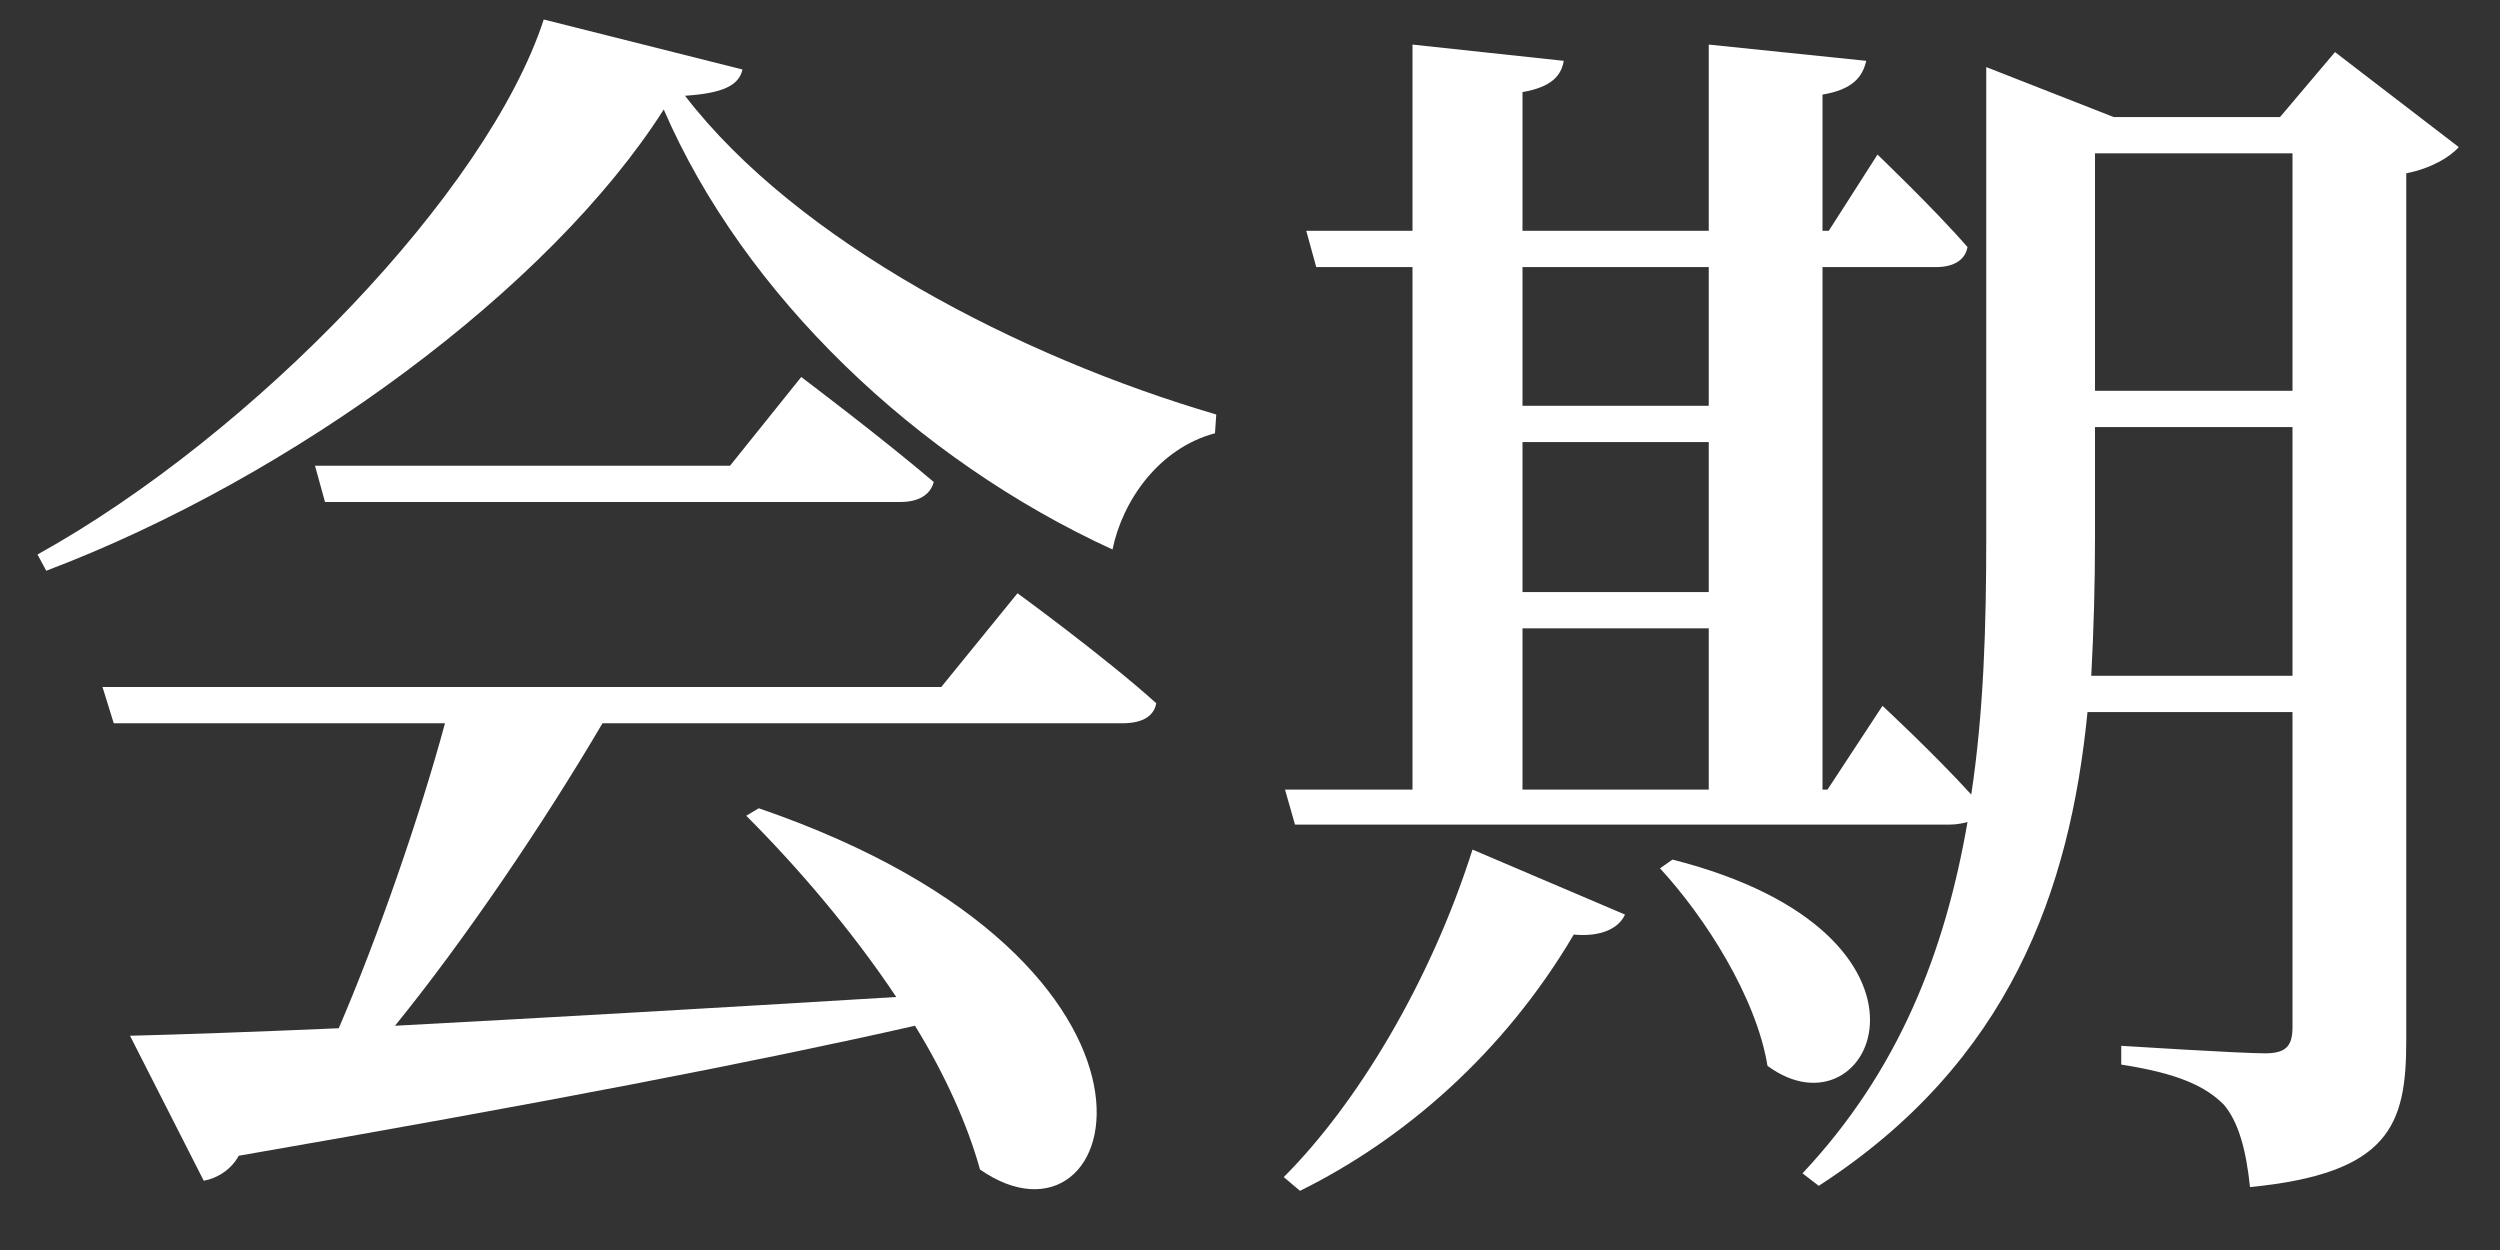 <svg width="30" height="15" viewBox="0 0 30 15" fill="none" xmlns="http://www.w3.org/2000/svg">
<rect x="0" y="0" width="30" height="15" fill="#333333" stroke="none"/>
<path d="M15.6 14.29L15.405 14.125C16.275 13.255 17.16 11.8 17.67 10.195L19.5 10.975C19.425 11.14 19.215 11.245 18.885 11.215C18.045 12.64 16.845 13.675 15.6 14.29ZM19.92 10.42L20.07 10.315C23.61 11.215 22.47 13.72 21.21 12.79C21.075 11.965 20.46 11.005 19.92 10.42ZM25.095 8.11H27.51V5.125H25.14V6.445C25.14 7 25.125 7.555 25.095 8.11ZM27.51 1.84H25.14V4.69H27.51V1.84ZM18.27 7.54V9.475H20.505V7.54H18.27ZM20.505 3.205H18.27V4.87H20.505V3.205ZM18.27 5.305V7.105H20.505V5.305H18.27ZM28.02 0.625L29.505 1.765C29.4 1.885 29.175 2.02 28.875 2.08V12.49C28.875 13.495 28.68 14.08 27 14.245C26.955 13.81 26.865 13.465 26.685 13.255C26.46 13.03 26.13 12.88 25.455 12.775V12.55C25.455 12.55 26.88 12.64 27.18 12.64C27.435 12.64 27.51 12.55 27.51 12.325V8.545H25.05C24.84 10.675 24.12 12.745 21.825 14.23L21.63 14.08C22.785 12.85 23.34 11.425 23.61 9.865C23.55 9.88 23.475 9.895 23.4 9.895H15.54L15.42 9.475H16.95V3.205H15.795L15.675 2.77H16.95V0.535L18.765 0.73C18.735 0.91 18.615 1.045 18.27 1.105V2.77H20.505V0.535L22.395 0.73C22.35 0.925 22.23 1.075 21.87 1.135V2.77H21.945L22.53 1.855C22.53 1.855 23.22 2.515 23.61 2.965C23.58 3.13 23.43 3.205 23.235 3.205H21.87V9.475H21.93L22.59 8.47C22.59 8.47 23.22 9.055 23.655 9.535C23.805 8.545 23.835 7.51 23.835 6.46V0.805L25.365 1.405H27.36L28.02 0.625Z" fill="white"/>
<path d="M11.295 8.244L12.21 7.119C12.21 7.119 13.26 7.884 13.875 8.439C13.845 8.604 13.695 8.679 13.47 8.679H7.23C6.525 9.879 5.58 11.274 4.74 12.309C6.435 12.219 8.535 12.099 10.755 11.964C10.215 11.154 9.555 10.389 8.955 9.789L9.105 9.699C14.565 11.574 13.485 15.234 11.76 14.034C11.61 13.494 11.34 12.894 10.98 12.309C9.06 12.744 6.495 13.239 2.865 13.869C2.775 14.034 2.61 14.139 2.445 14.169L1.56 12.429C2.16 12.414 3.015 12.384 4.065 12.339C4.53 11.259 5.04 9.789 5.34 8.679H1.365L1.23 8.244H11.295ZM8.76 5.589L9.615 4.524C9.615 4.524 10.59 5.259 11.205 5.784C11.16 5.949 11.01 6.024 10.8 6.024H3.9L3.78 5.589H8.76ZM6.525 0.234L8.91 0.834C8.865 1.029 8.67 1.119 8.22 1.149C9.57 2.904 12.24 4.284 14.595 4.974L14.58 5.199C13.905 5.379 13.47 6.009 13.35 6.594C10.995 5.514 8.925 3.534 7.965 1.314C6.6 3.459 3.525 5.724 0.555 6.849L0.45 6.654C3.045 5.214 5.85 2.304 6.525 0.234Z" fill="white"/>
</svg>
